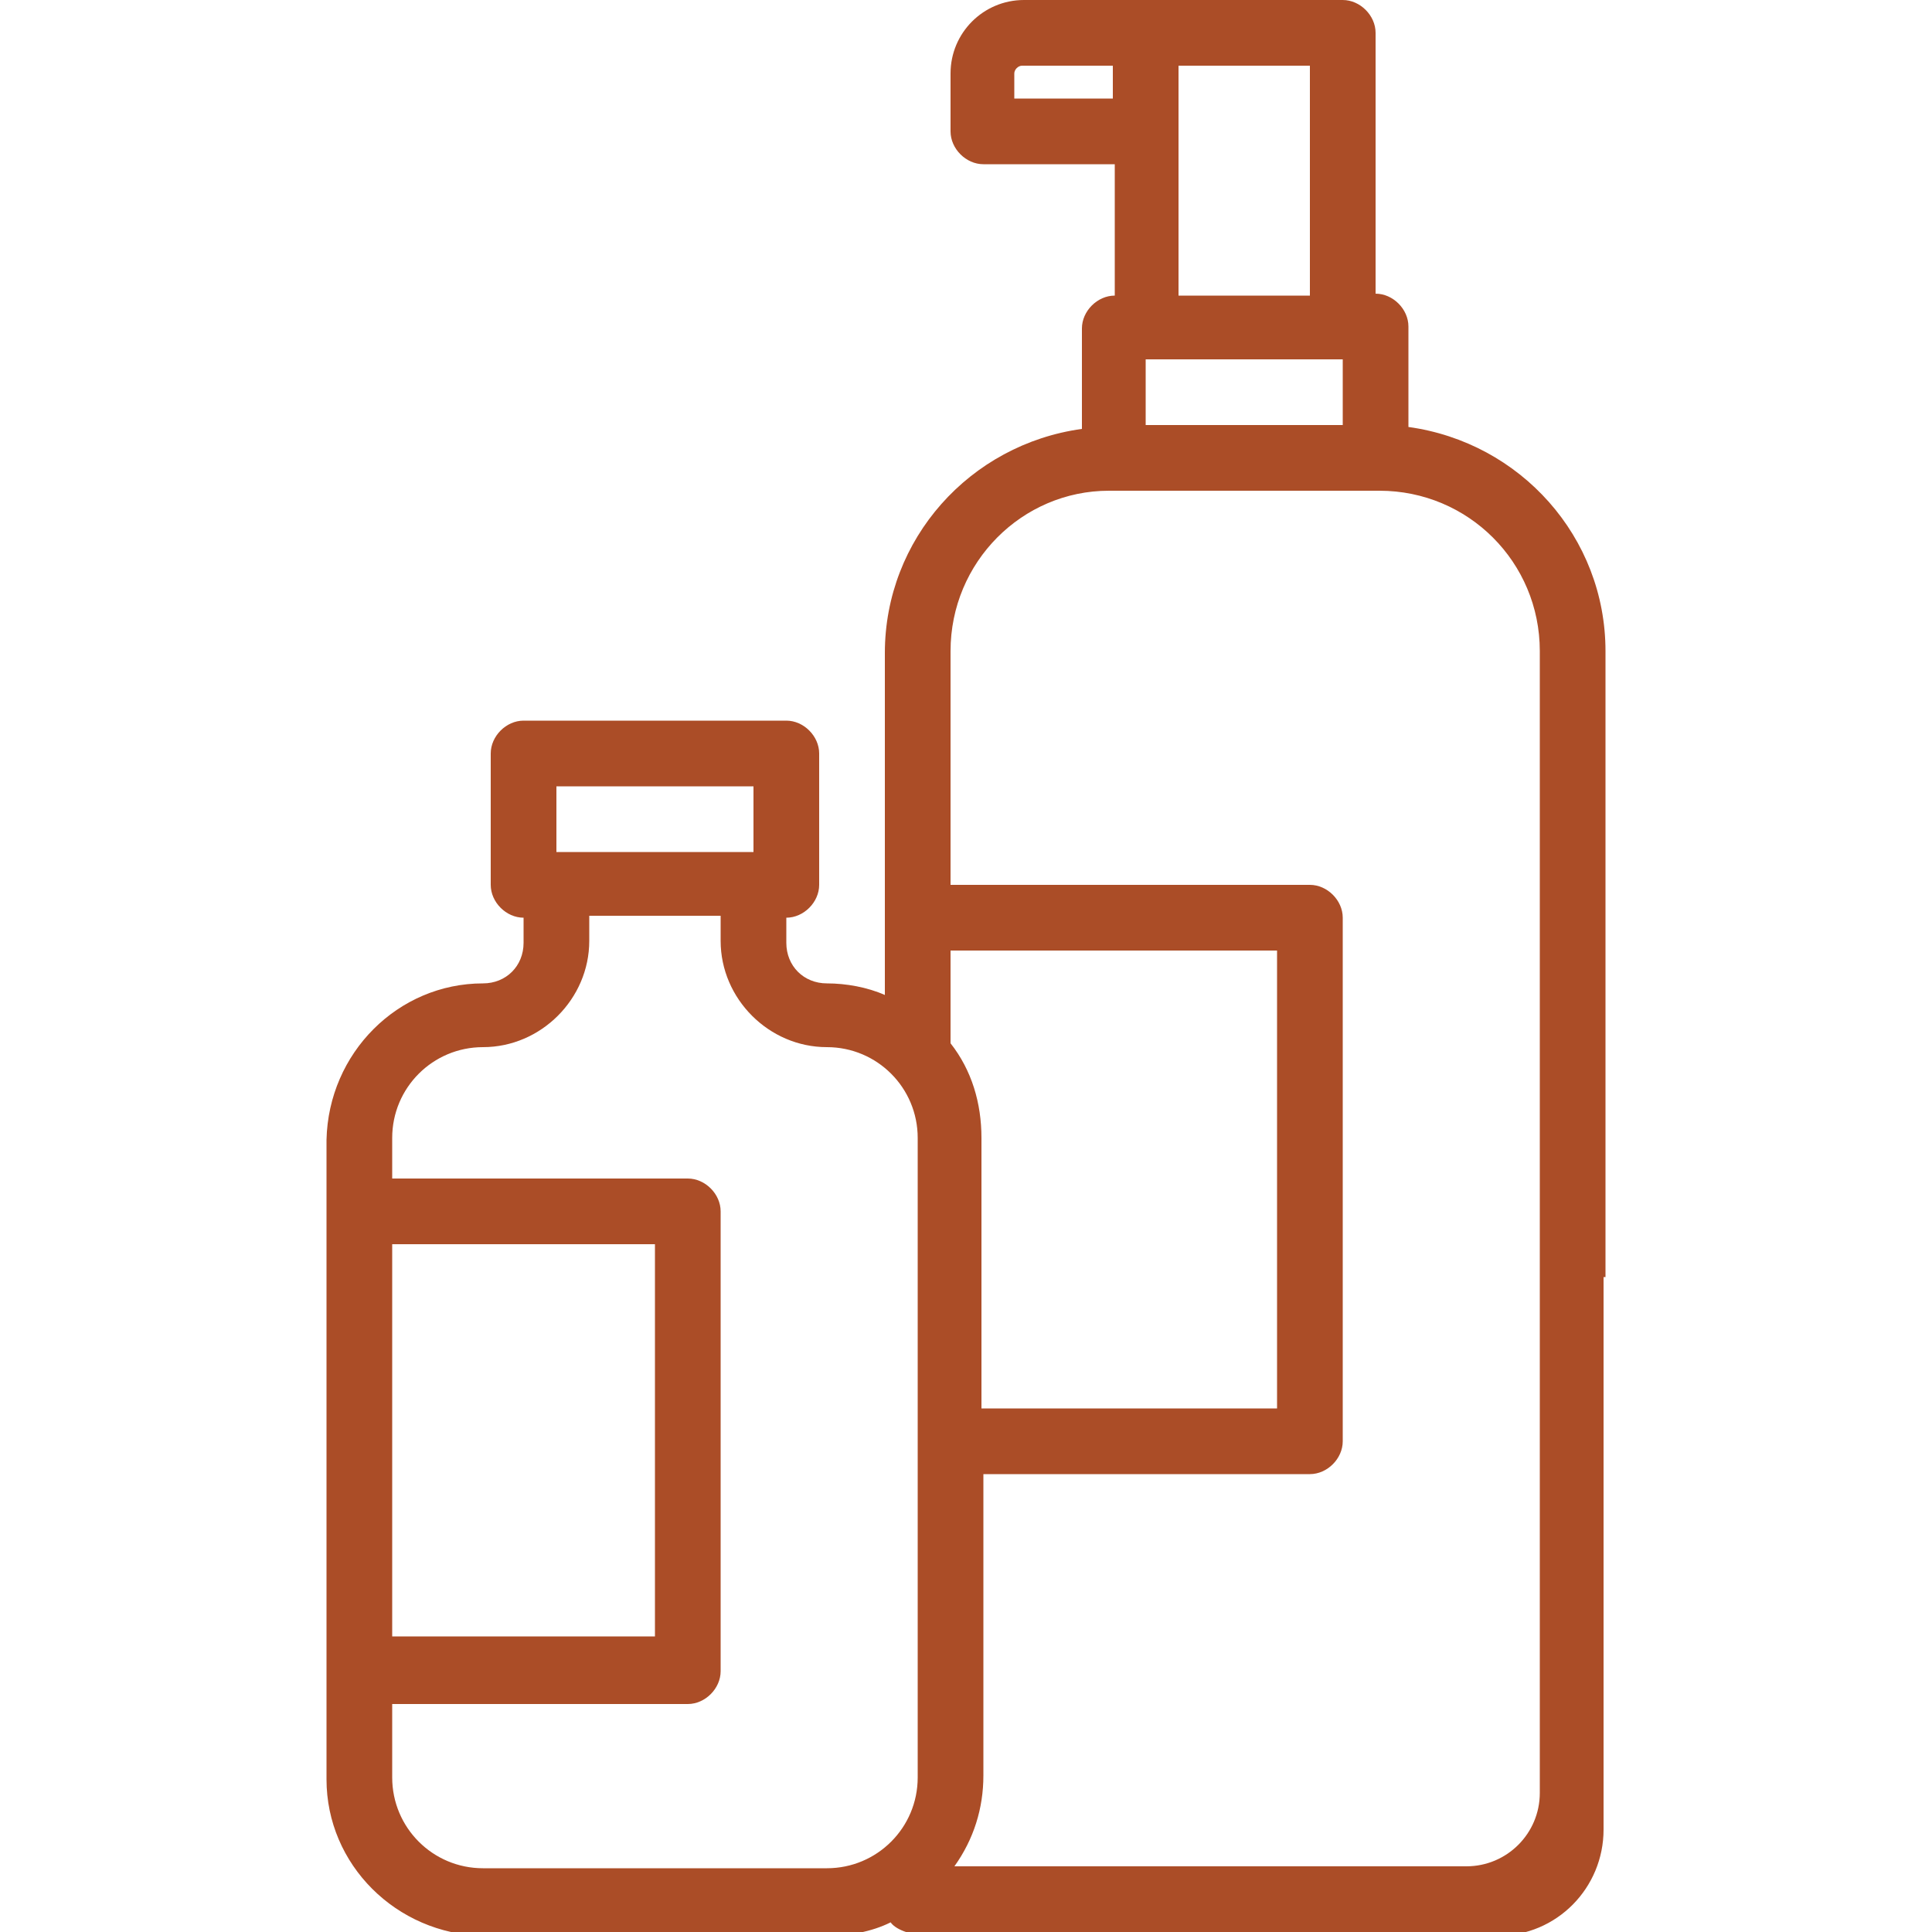 <?xml version="1.0" encoding="utf-8"?>
<svg xmlns="http://www.w3.org/2000/svg" xmlns:xlink="http://www.w3.org/1999/xlink" version="1.1" id="Luxury_Linens__x26__Robes" x="0px" y="0px" viewBox="0 0 100 100" style="enable-background:new 0 0 100 100;">
<style type="text/css">
	.st0{fill:#236B4B;}
	.st1{fill:#5796B1;}
	.st2{fill:#963139;}
	.st3{fill:#8AB4B1;}
	.st4{fill:#AB4D27;}
</style>
<g id="outline">
	<path class="st4" d="M83.1,66.1V33.7c0-5.9-4.4-10.8-10.2-11.6v-5.2c0-0.9-0.8-1.7-1.7-1.7V1.7c0-0.9-0.8-1.7-1.7-1.7H53&#xA;		c-2.1,0-3.8,1.7-3.8,3.8v3c0,0.9,0.8,1.7,1.7,1.7h6.8v6.8c-0.9,0-1.7,0.8-1.7,1.7v5.2c-5.8,0.8-10.2,5.7-10.2,11.6v17.7&#xA;		c-0.9-0.4-2-0.6-3-0.6c-1.2,0-2.1-0.9-2.1-2.1v-1.3c0.9,0,1.7-0.8,1.7-1.7V39c0-0.9-0.8-1.7-1.7-1.7H27.1c-0.9,0-1.7,0.8-1.7,1.7&#xA;		v6.8c0,0.9,0.8,1.7,1.7,1.7v1.3c0,1.2-0.9,2.1-2.1,2.1c-4.4,0-8,3.6-8.1,8.1v33.1c0,4.4,3.6,8,8.1,8.1h17.8c1.1,0,2.3-0.2,3.3-0.7&#xA;		c0.2,0.3,0.9,0.7,2.2,0.7c1,0,19.6,0,29.2,0c3.1,0,5.5-2.5,5.5-5.5V66.1z M49.2,54v-4.8h16.9v23.7H50.8v-14&#xA;		C50.8,57.1,50.3,55.4,49.2,54z M59.3,18.6h10.2V22H59.3V18.6z M52.5,5.1V3.8c0-0.2,0.2-0.4,0.4-0.4h4.7v1.7H52.5z M61,3.4h6.8v11.9&#xA;		H61V3.4z M57.4,25.4h14c4.6,0,8.3,3.7,8.3,8.3v59.1c0,2.1-1.7,3.8-3.8,3.8H49.4c1-1.4,1.5-3,1.5-4.7V76.3h16.9&#xA;		c0.9,0,1.7-0.8,1.7-1.7V47.5c0-0.9-0.8-1.7-1.7-1.7H49.2V33.7C49.2,29.1,52.9,25.4,57.4,25.4z M28.8,40.7H39v3.4H28.8V40.7z&#xA;		 M25,54.2c3,0,5.5-2.5,5.5-5.5v-1.3h6.8v1.3c0,3,2.5,5.5,5.5,5.5c2.6,0,4.7,2.1,4.7,4.7v33.1c0,2.6-2.1,4.7-4.7,4.7H25&#xA;		c-2.6,0-4.7-2.1-4.7-4.7v-3.8h15.3c0.9,0,1.7-0.8,1.7-1.7V62.7c0-0.9-0.8-1.7-1.7-1.7H20.3v-2.1C20.3,56.3,22.4,54.2,25,54.2z&#xA;		 M20.3,64.4h13.6v20.3H20.3V64.4z"/>
</g>
</svg>